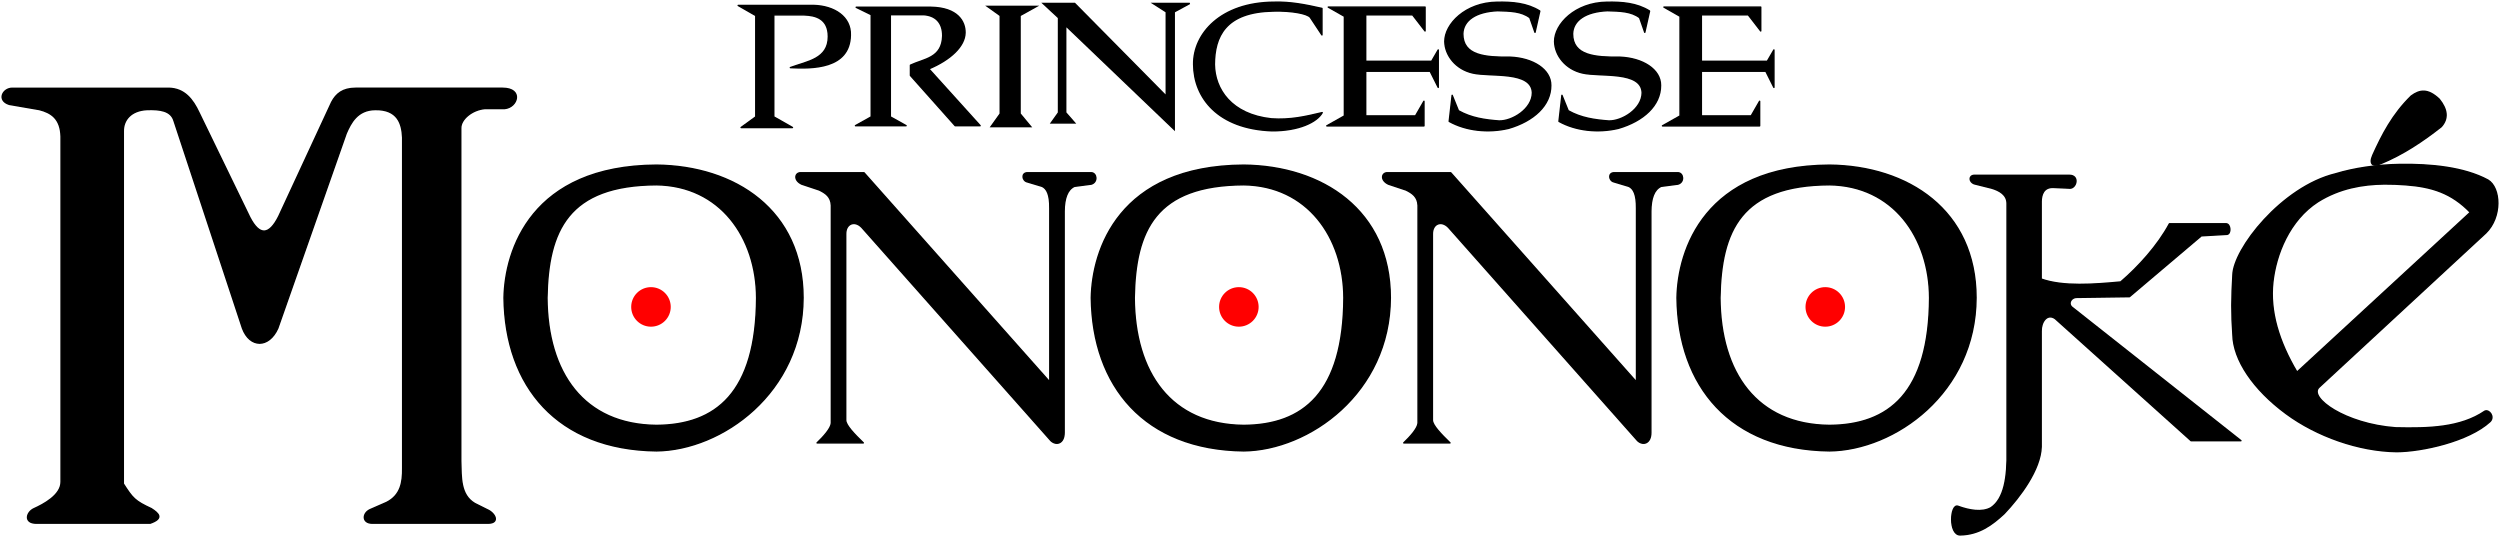 <?xml version="1.0" encoding="UTF-8" standalone="no"?>
<!-- Created with Inkscape (http://www.inkscape.org/) -->

<svg
   xmlns:dc="http://purl.org/dc/elements/1.1/"
   xmlns:cc="http://creativecommons.org/ns#"
   xmlns:rdf="http://www.w3.org/1999/02/22-rdf-syntax-ns#"
   xmlns:svg="http://www.w3.org/2000/svg"
   xmlns="http://www.w3.org/2000/svg"
   xmlns:sodipodi="http://sodipodi.sourceforge.net/DTD/sodipodi-0.dtd"
   xmlns:inkscape="http://www.inkscape.org/namespaces/inkscape"
   width="1722.568"
   height="370.049"
   id="svg2"
   version="1.1"
   inkscape:version="0.48.1 "
   sodipodi:docname="Princesse Mononoké.svg"
   style="display:inline">
  <defs
     id="defs4" />
  <sodipodi:namedview
     id="base"
     pagecolor="#ffffff"
     bordercolor="#666666"
     borderopacity="1.0"
     inkscape:pageopacity="0.0"
     inkscape:pageshadow="2"
     inkscape:zoom="0.24748737"
     inkscape:cx="956.23263"
     inkscape:cy="577.62462"
     inkscape:document-units="px"
     inkscape:current-layer="layer2"
     showgrid="false"
     inkscape:window-width="1280"
     inkscape:window-height="940"
     inkscape:window-x="-8"
     inkscape:window-y="-8"
     inkscape:window-maximized="1"
     fit-margin-top="1"
     fit-margin-left="1"
     fit-margin-right="1"
     fit-margin-bottom="1" />
  <g
     inkscape:groupmode="layer"
     id="layer2"
     inkscape:label="logo"
     transform="translate(-646.471,553.118)">
    <g
       id="g3775">
      <path
         d="m 1916.259,-341.648 c 0,6.695 -5.427,12.122 -12.122,12.122 -6.695,0 -12.122,-5.427 -12.122,-12.122 0,-6.695 5.427,-12.122 12.122,-12.122 6.695,0 12.122,5.427 12.122,12.122 z"
         sodipodi:ry="12.121831"
         sodipodi:rx="12.121831"
         sodipodi:cy="-341.64832"
         sodipodi:cx="1904.1376"
         id="path2997"
         style="fill:#ff0000;fill-opacity:1;fill-rule:nonzero;stroke:#ff0000;stroke-width:3;stroke-linejoin:round;stroke-miterlimit:4;stroke-opacity:1;stroke-dasharray:none"
         sodipodi:type="arc" />
      <path
         d="m 1916.259,-341.648 c 0,6.695 -5.427,12.122 -12.122,12.122 -6.695,0 -12.122,-5.427 -12.122,-12.122 0,-6.695 5.427,-12.122 12.122,-12.122 6.695,0 12.122,5.427 12.122,12.122 z"
         sodipodi:ry="12.121831"
         sodipodi:rx="12.121831"
         sodipodi:cy="-341.64832"
         sodipodi:cx="1904.1376"
         id="path2997-1"
         style="fill:#ff0000;fill-opacity:1;fill-rule:nonzero;stroke:#ff0000;stroke-width:3;stroke-linejoin:round;stroke-miterlimit:4;stroke-opacity:1;stroke-dasharray:none"
         sodipodi:type="arc"
         transform="translate(-404.061,0)" />
      <path
         d="m 1916.259,-341.648 c 0,6.695 -5.427,12.122 -12.122,12.122 -6.695,0 -12.122,-5.427 -12.122,-12.122 0,-6.695 5.427,-12.122 12.122,-12.122 6.695,0 12.122,5.427 12.122,12.122 z"
         sodipodi:ry="12.121831"
         sodipodi:rx="12.121831"
         sodipodi:cy="-341.64832"
         sodipodi:cx="1904.1376"
         id="path2997-7"
         style="fill:#ff0000;fill-opacity:1;fill-rule:nonzero;stroke:#ff0000;stroke-width:3;stroke-linejoin:round;stroke-miterlimit:4;stroke-opacity:1;stroke-dasharray:none"
         sodipodi:type="arc"
         transform="translate(-809.132,0)" />
      <path
         sodipodi:nodetypes="scccscccccccsssccscs"
         inkscape:connector-curvature="0"
         id="path3028"
         d="m 2300.219,-439.812 c -16.231,0.245 -31.849,2.613 -44.5,6.469 -36.929,8.95 -70.575,51.881 -70.719,70 -0.889,14.466 -1.032,26.967 0,40.719 0.269,17.39 13.993,37.803 36.625,54.5 21.07,15.545 50.116,25.891 76.219,26.188 17.285,-0.063 49.566,-7.101 64.312,-20.688 3.381,-3.282 -0.552,-8.581 -3.594,-7.156 -16.681,11.399 -38.761,11.966 -61.406,11.438 -34.831,-2.551 -60.174,-20.812 -52.875,-27.875 l 115,-106.406 c 11.245,-10.991 10.293,-31.155 1.438,-36.438 -16.497,-8.901 -39.631,-11.066 -60.5,-10.75 z m -10.875,13.469 c 4.983,-0.056 9.857,0.185 14.562,0.531 18.152,1.337 31.703,5.568 44.688,19 l -119.438,110.125 c -12.538,-21.168 -18.81,-41.885 -16.625,-61.969 2.078,-19.099 11.311,-42.683 31.031,-55.469 14.949,-9.36 30.832,-12.052 45.781,-12.219 z"
         style="fill:#000000;fill-opacity:1;stroke:#000000;stroke-width:1px;stroke-linecap:butt;stroke-linejoin:round;stroke-opacity:1" />
      <path
         sodipodi:nodetypes="ccccccccccccccccccccccccccccccccccccc"
         inkscape:connector-curvature="0"
         id="path2988"
         d="m 655,-492.281 107.857,0 c 10.679,0.257 16.415,7.606 20.714,16.786 l 35,72.143 c 6.667,12.896 13.333,12.653 20,-0.714 L 875,-482.638 c 3.089,-5.942 7.733,-9.623 16.429,-9.643 l 101.429,0 c 14.33,0.057 10.28,13.077 1.429,13.929 l -13.571,0 c -8.919,0.725 -16.902,7.367 -16.786,13.571 l 0,229.286 c 0.326,11.412 -0.338,23.39 9.643,29.286 l 8.571,4.286 c 5.564,2.372 8.847,9.231 0.714,9.286 l -80,0 c -7.085,-0.093 -6.64,-6.886 -1.429,-9.286 l 11.429,-5 c 9.769,-4.962 11.189,-13.901 11.071,-23.571 l 0,-227.857 c -0.405,-9.562 -3.391,-19.545 -18.929,-19.286 -12.327,0.101 -16.901,9.275 -20,16.429 l -47.143,134.286 c -6.196,13.815 -19.247,13.532 -24.286,0 l -47.143,-142.857 c -2.078,-7.252 -9.844,-8.125 -18.571,-7.857 -11.118,0.51 -16.572,7.155 -16.429,15 l 0,242.857 c 6.41,10.042 8.033,11.922 19.286,17.143 5.175,3.333 8.713,6.667 -0.714,10 l -78.571,0 c -8.72,-0.03 -6.762,-7.649 -1.429,-10 6.041,-2.759 18.722,-9.209 18.571,-18.571 l 0,-237.857 c -0.333,-12.404 -6.87,-16.496 -15,-18.571 l -20.714,-3.571 c -8.606,-2.68 -4.532,-11.109 2.143,-11.071 z"
         style="fill:#000000;fill-opacity:1;stroke:#000000;stroke-width:1px;stroke-linecap:butt;stroke-linejoin:round;stroke-opacity:1" />
      <path
         inkscape:connector-curvature="0"
         id="path2990"
         d="m 1098.812,-439.311 c -86.29,0.421 -104.457,58.641 -105.031,91.406 0.69,60.925 36.599,104.629 105.031,105.438 44.78,-0.48 100.783,-39.864 100.969,-105.438 0.014,-60.453 -46.918,-90.874 -100.969,-91.406 z m 0,13.5 c 43.886,0.618 68.816,36.225 69,77.906 -0.344,65.592 -28.091,87.608 -69,87.906 -50.146,-0.501 -75.124,-36.176 -75.469,-87.906 0.818,-46.469 14.663,-77.605 75.469,-77.906 z"
         style="fill:#000000;fill-opacity:1;stroke:#000000;stroke-width:1px;stroke-linecap:butt;stroke-linejoin:round;stroke-opacity:1" />
      <path
         id="path2990-1"
         d="m 1907.031,-439.311 c -86.29,0.421 -104.457,58.641 -105.031,91.406 0.69,60.925 36.599,104.629 105.031,105.438 44.78,-0.48 100.783,-39.864 100.969,-105.438 0.014,-60.453 -46.918,-90.874 -100.969,-91.406 z m 0,13.5 c 43.886,0.618 68.816,36.225 69,77.906 -0.344,65.592 -28.091,87.608 -69,87.906 -50.146,-0.501 -75.124,-36.176 -75.469,-87.906 0.818,-46.469 14.663,-77.605 75.469,-77.906 z"
         style="fill:#000000;fill-opacity:1;stroke:#000000;stroke-width:1px;stroke-linecap:butt;stroke-linejoin:round;stroke-opacity:1"
         inkscape:connector-curvature="0" />
      <path
         id="path2990-7"
         d="m 1503.46,-439.311 c -86.29,0.421 -104.457,58.641 -105.031,91.406 0.69,60.925 36.599,104.629 105.031,105.438 44.78,-0.48 100.783,-39.864 100.969,-105.438 0.014,-60.453 -46.918,-90.874 -100.969,-91.406 z m 0,13.5 c 43.886,0.618 68.816,36.225 69,77.906 -0.344,65.592 -28.091,87.608 -69,87.906 -50.146,-0.501 -75.124,-36.176 -75.469,-87.906 0.818,-46.469 14.663,-77.605 75.469,-77.906 z"
         style="fill:#000000;fill-opacity:1;stroke:#000000;stroke-width:1px;stroke-linecap:butt;stroke-linejoin:round;stroke-opacity:1"
         inkscape:connector-curvature="0" />
      <path
         sodipodi:nodetypes="ccccccccccccccccccccccc"
         inkscape:connector-curvature="0"
         id="path3022"
         d="m 1602.102,-434.08 43.942,0 128.037,144.199 0,-119.703 c 0.116,-9.573 -2.063,-13.635 -5.303,-15.152 l -10.101,-3.03 c -3.647,-0.716 -4.39,-6.315 0,-6.313 l 43.942,0 c 3.808,0.075 4.642,6.492 0,7.829 l -11.617,1.515 c -4.844,2.243 -6.987,8.266 -7.071,17.173 l 0,152.533 c 0.035,7.382 -5.26,9.101 -9.091,5.556 l -130.31,-146.977 c -4.918,-5.105 -11.158,-2.591 -11.112,4.546 l 0,128.289 c 0.011,3.54 5.908,9.623 12.122,15.657 l -31.82,0 c 4.305,-4.108 9.601,-9.895 9.849,-13.637 l 0,-150.008 c -0.258,-6.056 -4.098,-8.529 -8.334,-10.607 l -12.122,-4.041 c -5.538,-2.647 -4.727,-7.578 -1.01,-7.829 z"
         style="fill:#000000;fill-opacity:1;stroke:#000000;stroke-width:1px;stroke-linecap:butt;stroke-linejoin:round;stroke-opacity:1" />
      <path
         sodipodi:nodetypes="ccccccccccccccccccccccc"
         inkscape:connector-curvature="0"
         id="path3022-1"
         d="m 1197.851,-434.08 43.942,0 128.037,144.199 0,-119.703 c 0.116,-9.573 -2.063,-13.635 -5.303,-15.152 l -10.101,-3.03 c -3.647,-0.716 -4.39,-6.315 0,-6.313 l 43.942,0 c 3.808,0.075 4.642,6.492 0,7.829 l -11.617,1.515 c -4.844,2.243 -6.987,8.266 -7.071,17.173 l 0,152.533 c 0.035,7.382 -5.26,9.101 -9.091,5.556 l -130.31,-146.977 c -4.918,-5.105 -11.158,-2.591 -11.112,4.546 l 0,128.289 c 0.011,3.54 5.908,9.623 12.122,15.657 l -31.82,0 c 4.305,-4.108 9.601,-9.895 9.849,-13.637 l 0,-150.008 c -0.258,-6.056 -4.098,-8.529 -8.334,-10.607 l -12.122,-4.041 c -5.538,-2.647 -4.727,-7.578 -1.01,-7.829 z"
         style="fill:#000000;fill-opacity:1;stroke:#000000;stroke-width:1px;stroke-linecap:butt;stroke-linejoin:round;stroke-opacity:1" />
      <path
         sodipodi:nodetypes="cccccc"
         inkscape:connector-curvature="0"
         id="path3810"
         d="m 2328.571,-465.852 c 4.867,-5.468 4.374,-11.723 -1.429,-18.929 -7.721,-7.268 -13.272,-6.613 -19.286,-2.143 -12.963,12.681 -20.032,26.626 -26.428,40.714 -2.92,6.623 0.528,8.275 5.714,5.714 15.16,-6.292 28.64,-15.271 41.428,-25.357 z"
         style="fill:#000000;fill-opacity:1;stroke:#000000;stroke-width:1px;stroke-linecap:butt;stroke-linejoin:round;stroke-opacity:1" />
      <path
         sodipodi:nodetypes="cccccccccccccccccccccccccccc"
         inkscape:connector-curvature="0"
         id="path3813"
         d="m 2006.668,-432.31 65.66,0 c 7.043,-0.005 4.83,8.755 0.505,8.839 l -11.112,-0.505 c -7.352,-0.514 -8.745,5.293 -8.839,9.596 l 0,53.538 c 15.062,5.444 36.758,3.692 54.801,2.02 12.168,-10.416 25.593,-25.178 33.588,-40.09 l 39.143,0 c 3.033,0.17 3.423,6.942 0.505,7.26 l -17.678,1.01 -49.498,41.921 -36.365,0.505 c -3.34,-0.099 -6.255,3.636 -3.535,6.566 l 116.673,92.176 -34.345,0 -93.61,-84.123 c -5.529,-3.907 -9.809,2.264 -9.678,8.614 l 0,79.802 c -0.455,15.628 -14.566,34.474 -25.506,45.962 -8.322,7.73 -17.281,14.44 -30.305,14.647 -8.128,0.109 -6.897,-21.691 -1.515,-19.698 7.576,2.801 16.541,4.485 22.728,1.01 9.102,-6.114 11.495,-20.951 11.112,-39.396 l 0,-170.211 c 0.023,-6.071 -5.22,-8.994 -10.607,-10.607 l -12.122,-3.03 c -3.397,-1.316 -3.77,-5.564 0,-5.808 z"
         style="fill:#000000;fill-opacity:1;stroke:#000000;stroke-width:1px;stroke-linecap:butt;stroke-linejoin:round;stroke-opacity:1" />
      <path
         sodipodi:nodetypes="ccccccccc"
         inkscape:connector-curvature="0"
         id="path3815"
         d="m 1326.835,-548.73 33.84,0 -11.364,6.313 0,67.68 7.324,8.839 -27.274,0 6.314,-8.839 0,-67.68 z"
         style="fill:#000000;fill-opacity:1;stroke:#000000;stroke-width:1px;stroke-linecap:butt;stroke-linejoin:miter;stroke-opacity:1" />
      <path
         sodipodi:nodetypes="ccccccccccccccc"
         inkscape:connector-curvature="0"
         id="path3817"
         d="m 1365.221,-550.746 21.718,0 63.135,63.892 0,-58.084 -9.091,-5.808 25.254,0 -10.696,5.808 0,81.057 -74.782,-71.578 0,59.969 6.181,7.071 -16.162,0 5.051,-7.071 0,-65.407 z"
         style="fill:#000000;fill-opacity:1;stroke:#000000;stroke-width:1px;stroke-linecap:butt;stroke-linejoin:miter;stroke-opacity:1" />
      <path
         sodipodi:nodetypes="ccccccccccccccccccc"
         inkscape:connector-curvature="0"
         id="path3819"
         d="m 1561.696,-548.225 66.67,0 0,16.415 -8.586,-11.112 -32.325,0 0,32.072 45.457,0 4.546,-7.829 0,25.759 -5.556,-11.112 -44.447,0 0,30.81 34.345,0 5.808,-10.102 0,16.92 -66.923,0 12.122,-6.819 0,-68.69 z"
         style="fill:#000000;fill-opacity:1;stroke:#000000;stroke-width:1px;stroke-linecap:butt;stroke-linejoin:round;stroke-opacity:1" />
      <path
         sodipodi:nodetypes="ccccccccccccccccccc"
         inkscape:connector-curvature="0"
         id="path3819-9"
         d="m 1792.981,-548.225 66.67,0 0,16.415 -8.586,-11.112 -32.325,0 0,32.072 45.457,0 4.546,-7.829 0,25.759 -5.556,-11.112 -44.447,0 0,30.81 34.345,0 5.808,-10.102 0,16.92 -66.923,0 12.122,-6.819 0,-68.69 z"
         style="fill:#000000;fill-opacity:1;stroke:#000000;stroke-width:1px;stroke-linecap:butt;stroke-linejoin:round;stroke-opacity:1" />
      <path
         sodipodi:nodetypes="ccccccccccc"
         inkscape:connector-curvature="0"
         id="path3839"
         d="m 1557.321,-547.296 0,18.214 -8.036,-12.143 c -2.085,-2.556 -12.814,-4.61 -25.357,-4.286 -33.439,0.575 -40.571,17.784 -40.714,36.786 0.25,17.073 11.64,34.495 39.286,37.5 13.184,0.878 23.333,-1.507 35,-4.286 -3.583,6.479 -16.14,12.622 -34.643,12.5 -37.052,-1.34 -53.8,-22.616 -53.928,-45.714 -0.313,-21.111 18.701,-42.696 55.357,-42.857 11.39,-0.34 21.616,1.71 33.036,4.286 z"
         style="fill:#000000;fill-opacity:1;stroke:#000000;stroke-width:1px;stroke-linecap:butt;stroke-linejoin:round;stroke-opacity:1" />
      <path
         sodipodi:nodetypes="ccccccccccccccccc"
         inkscape:connector-curvature="0"
         id="path3841"
         d="m 1707.41,-545.509 -3.283,14.647 -3.535,-10.102 c -5.881,-4.443 -13.496,-4.527 -22.223,-4.798 -14.932,0.64 -23.705,6.638 -23.991,15.91 0,15.132 15.393,16.324 32.83,16.162 15.401,0.656 27.898,8.362 27.779,19.445 0.072,13.667 -11.732,24.508 -29.042,29.547 -14.061,3.338 -29.493,1.609 -40.911,-4.798 l 2.02,-17.93 4.293,10.607 c 8.93,5.049 18.437,6.343 28.032,7.071 8.93,0.213 22.866,-8.113 22.981,-19.445 -0.5,-15.405 -29.04,-10.826 -41.164,-13.637 -11.585,-2.608 -19.035,-12.1 -19.193,-21.718 -0.044,-11.838 14.076,-26.814 36.113,-27.022 10.414,-0.186 20.547,0.583 29.294,6.061 z"
         style="fill:#000000;fill-opacity:1;stroke:#000000;stroke-width:1px;stroke-linecap:butt;stroke-linejoin:round;stroke-opacity:1" />
      <path
         sodipodi:nodetypes="ccccccccccccccccc"
         inkscape:connector-curvature="0"
         id="path3841-0"
         d="m 1783.045,-545.509 -3.283,14.647 -3.535,-10.102 c -5.881,-4.443 -13.496,-4.527 -22.223,-4.798 -14.932,0.64 -23.705,6.638 -23.991,15.91 0,15.132 15.393,16.324 32.83,16.162 15.401,0.656 27.898,8.362 27.779,19.445 0.072,13.667 -11.732,24.508 -29.042,29.547 -14.061,3.338 -29.493,1.609 -40.911,-4.798 l 2.02,-17.93 4.293,10.607 c 8.93,5.049 18.437,6.343 28.032,7.071 8.93,0.213 22.866,-8.113 22.981,-19.445 -0.5,-15.405 -29.04,-10.826 -41.164,-13.637 -11.585,-2.608 -19.035,-12.1 -19.193,-21.718 -0.044,-11.838 14.076,-26.814 36.113,-27.022 10.414,-0.186 20.547,0.583 29.294,6.061 z"
         style="fill:#000000;fill-opacity:1;stroke:#000000;stroke-width:1px;stroke-linecap:butt;stroke-linejoin:round;stroke-opacity:1" />
      <path
         sodipodi:nodetypes="ccscccccccccccccc"
         inkscape:connector-curvature="0"
         id="path3003"
         d="m 1236.427,-548.098 51.518,0 c 18.646,0.336 23.565,10 23.451,17.548 -0.139,9.204 -9.81,18.514 -24.966,24.879 l 35.355,39.143 -17.173,0 -30.81,-34.598 0,-7.071 c 9.26,-4.419 21.832,-4.698 22.223,-20.203 0.06,-9.478 -5.292,-14.125 -13.132,-14.632 l -22.981,0 0,70.443 10.859,6.061 -34.85,0 10.859,-6.061 0,-70.443 z"
         style="fill:#000000;fill-opacity:1;stroke:#000000;stroke-width:1px;stroke-linecap:butt;stroke-linejoin:round;stroke-opacity:1" />
      <path
         sodipodi:nodetypes="ccccccccccccc"
         inkscape:connector-curvature="0"
         id="path3005"
         d="m 1155.109,-549.361 52.023,0 c 14.159,0.384 25.703,7.793 25.237,20.496 -0.374,23.367 -26.51,23.04 -41.313,22.331 11.824,-4.343 26.124,-5.88 26.177,-21.361 0.01,-12.58 -8.977,-14.711 -16.668,-14.963 l -20.961,0 0,70.269 12.879,7.324 -35.355,0 10.102,-7.324 0,-69.827 z"
         style="fill:#000000;fill-opacity:1;stroke:#000000;stroke-width:1px;stroke-linecap:butt;stroke-linejoin:round;stroke-opacity:1" />
    </g>
  </g>
</svg>
